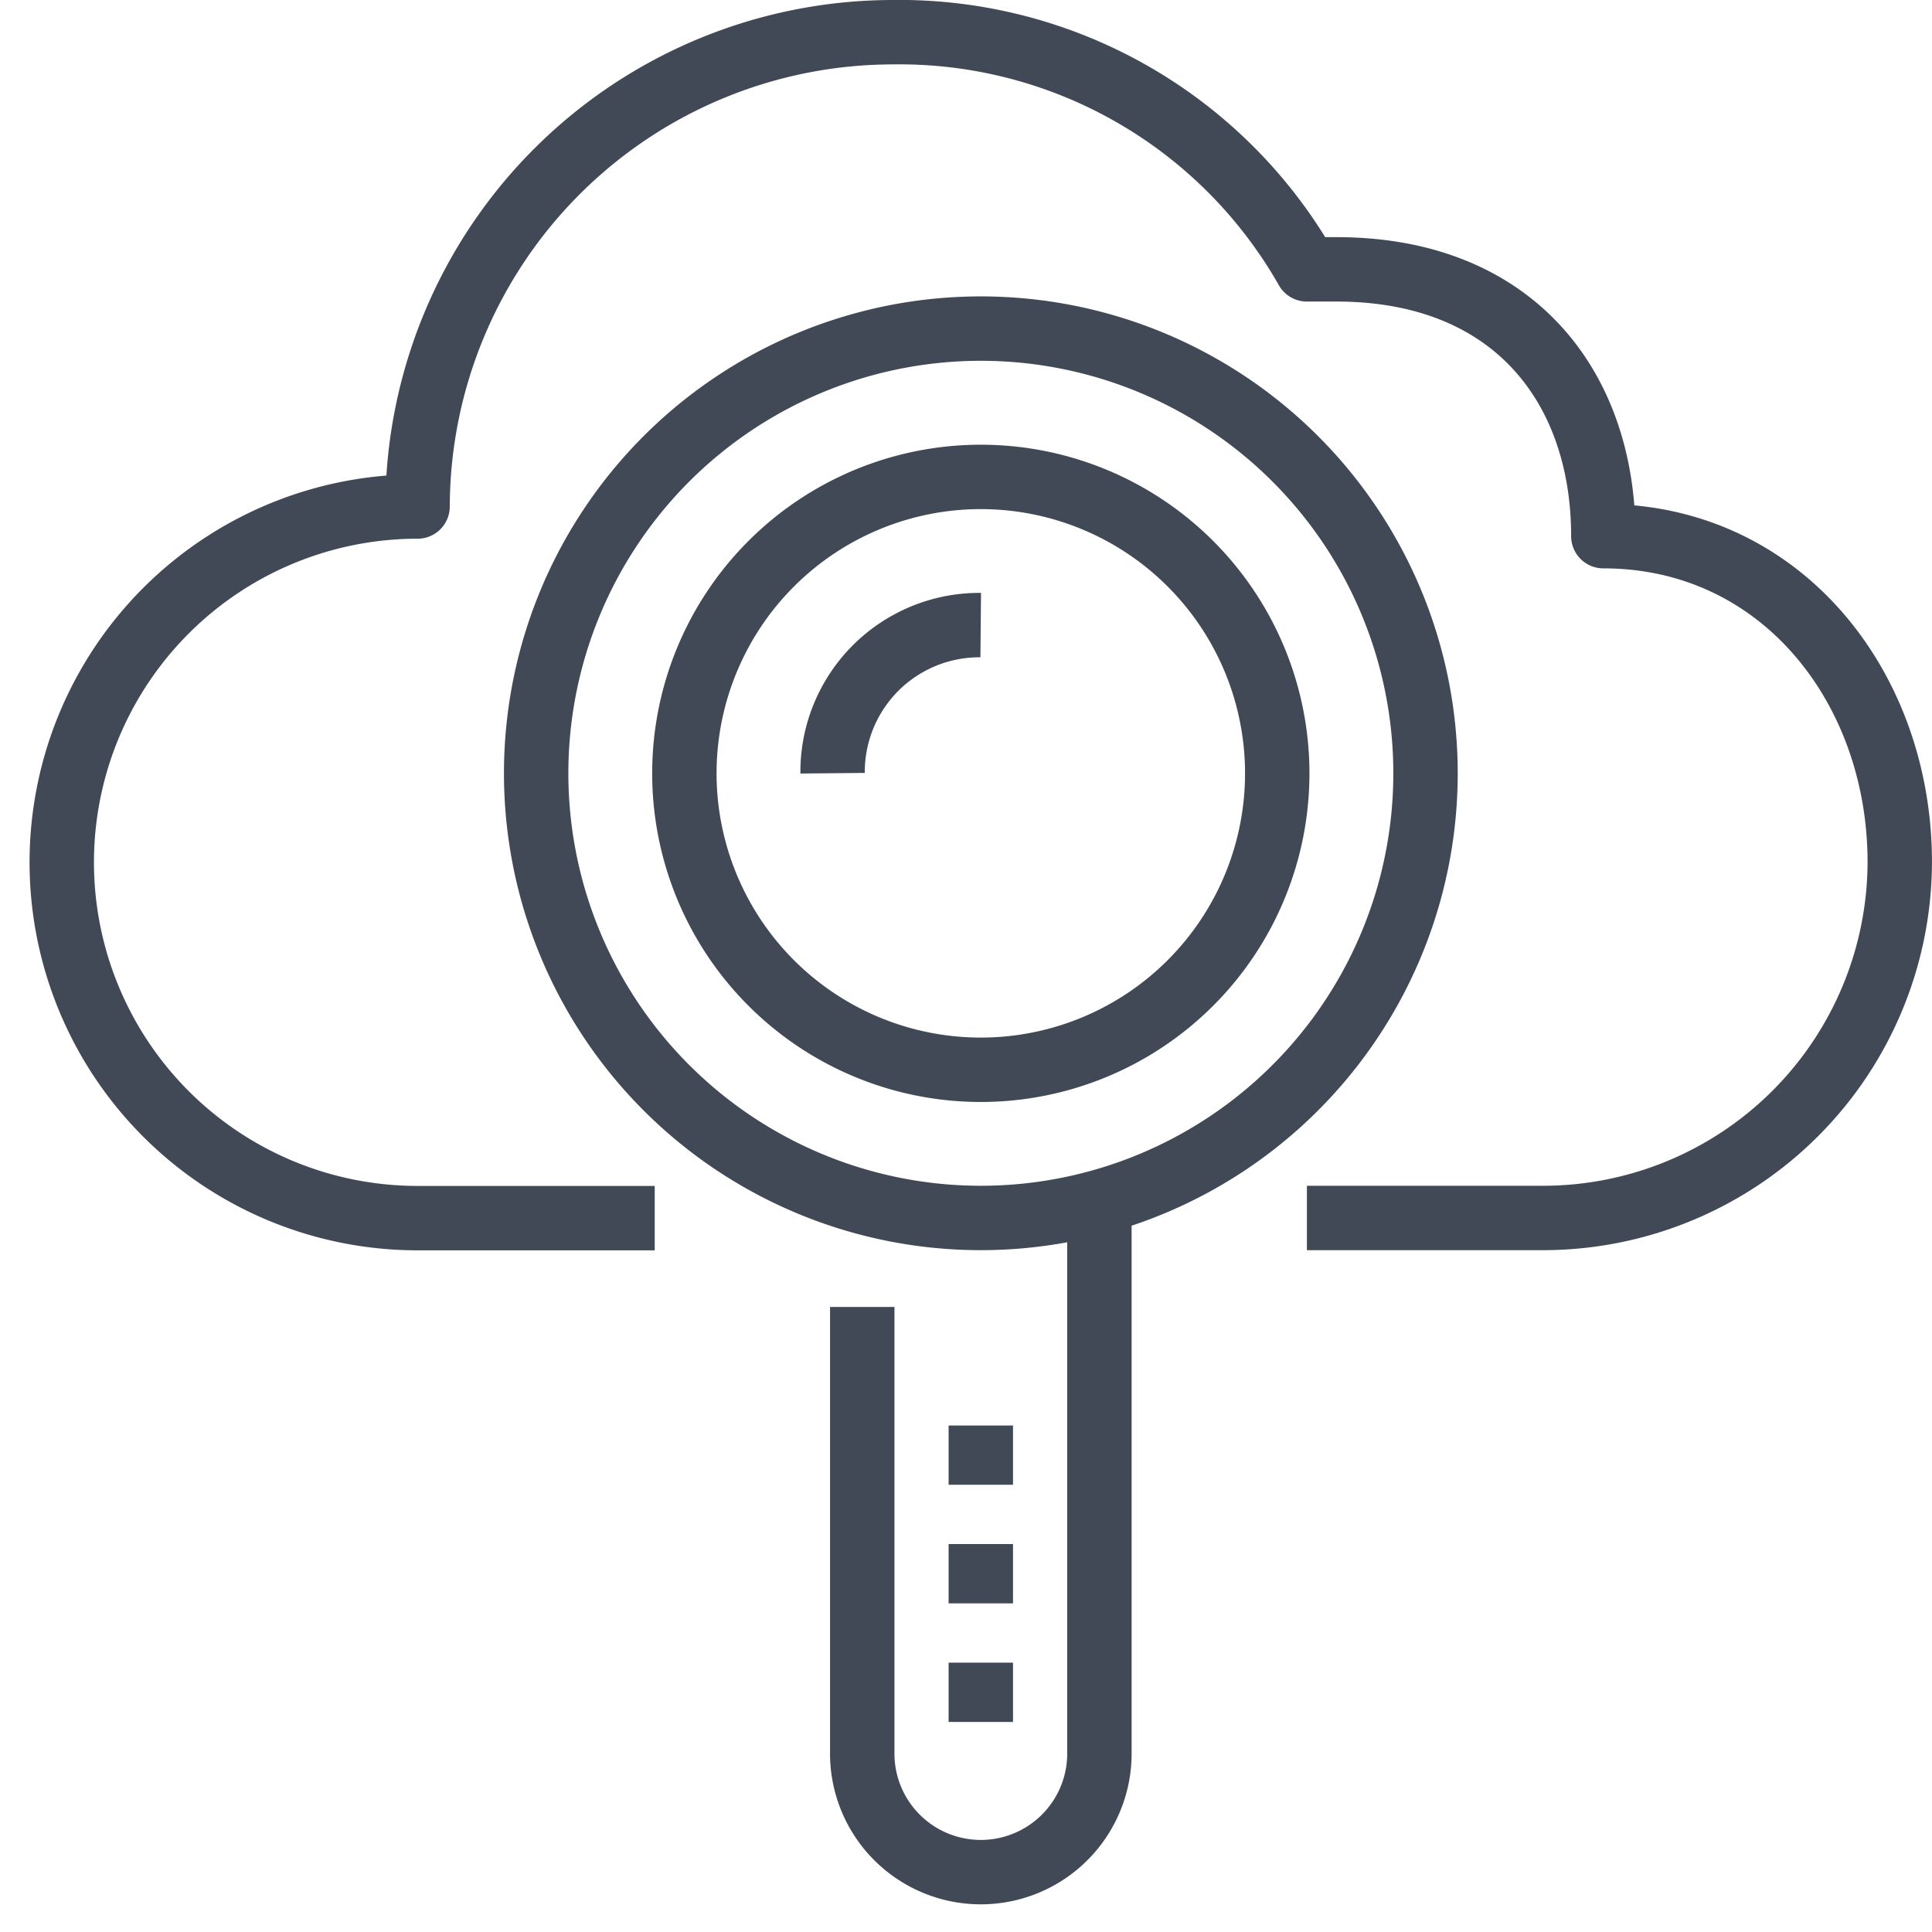 <svg xmlns="http://www.w3.org/2000/svg" width="60" height="60" viewBox="0 0 60 60">
  <g id="グループ_4260" data-name="グループ 4260" transform="translate(-481 -1342)">
    <rect id="長方形_1331" data-name="長方形 1331" width="60" height="60" transform="translate(481 1342)" fill="none"/>
    <g id="グループ_3746" data-name="グループ 3746" transform="translate(-5442 456)">
      <g id="グループ_2562" data-name="グループ 2562" transform="translate(5924.92 887)">
        <path id="パス_2777" data-name="パス 2777" d="M38.667,36.825h7.365A11.08,11.08,0,0,0,57.079,25.778c0-5.432-3.683-10.127-9.206-10.127,0-4.6-2.762-8.286-8.286-8.286h-.921A14.555,14.555,0,0,0,25.778,0a14.773,14.773,0,0,0-14.73,14.73,11.048,11.048,0,0,0,0,22.1h7.365" fill="none" stroke="#414956" stroke-linejoin="round" stroke-width="2"/>
      </g>
      <g id="グループ_2563" data-name="グループ 2563" transform="translate(5939.651 896.206)">
        <path id="パス_2778" data-name="パス 2778" d="M13.81,27.619A13.81,13.81,0,1,0,0,13.81,13.81,13.81,0,0,0,13.81,27.619Z" fill="none" stroke="#414956" stroke-linejoin="round" stroke-width="2"/>
      </g>
      <g id="グループ_2564" data-name="グループ 2564" transform="translate(5944.254 900.81)">
        <path id="パス_2779" data-name="パス 2779" d="M9.206,18.413A9.206,9.206,0,1,0,0,9.206,9.206,9.206,0,0,0,9.206,18.413Z" fill="none" stroke="#414956" stroke-linejoin="round" stroke-width="2"/>
      </g>
      <g id="グループ_2565" data-name="グループ 2565" transform="translate(5948.857 905.413)">
        <path id="パス_2780" data-name="パス 2780" d="M0,4.6A4.558,4.558,0,0,1,4.6,0" fill="none" stroke="#414956" stroke-linejoin="round" stroke-width="2"/>
      </g>
      <g id="グループ_2566" data-name="グループ 2566" transform="translate(5949.778 922.905)">
        <path id="パス_2781" data-name="パス 2781" d="M7.365,0V17.492a3.683,3.683,0,1,1-7.365,0V3.683" fill="none" stroke="#414956" stroke-linejoin="round" stroke-width="2"/>
      </g>
      <g id="グループ_2567" data-name="グループ 2567" transform="translate(5953 930.27)">
        <path id="パス_2782" data-name="パス 2782" d="M.46,0V1.841" fill="none" stroke="#414956" stroke-linejoin="round" stroke-width="2"/>
      </g>
      <g id="グループ_2568" data-name="グループ 2568" transform="translate(5953 933.952)">
        <path id="パス_2783" data-name="パス 2783" d="M.46,0V1.841" fill="none" stroke="#414956" stroke-linejoin="round" stroke-width="2"/>
      </g>
      <g id="グループ_2569" data-name="グループ 2569" transform="translate(5953 937.635)">
        <path id="パス_2784" data-name="パス 2784" d="M.46,0V1.841" fill="none" stroke="#414956" stroke-linejoin="round" stroke-width="2"/>
      </g>
    </g>
  </g>
</svg>
